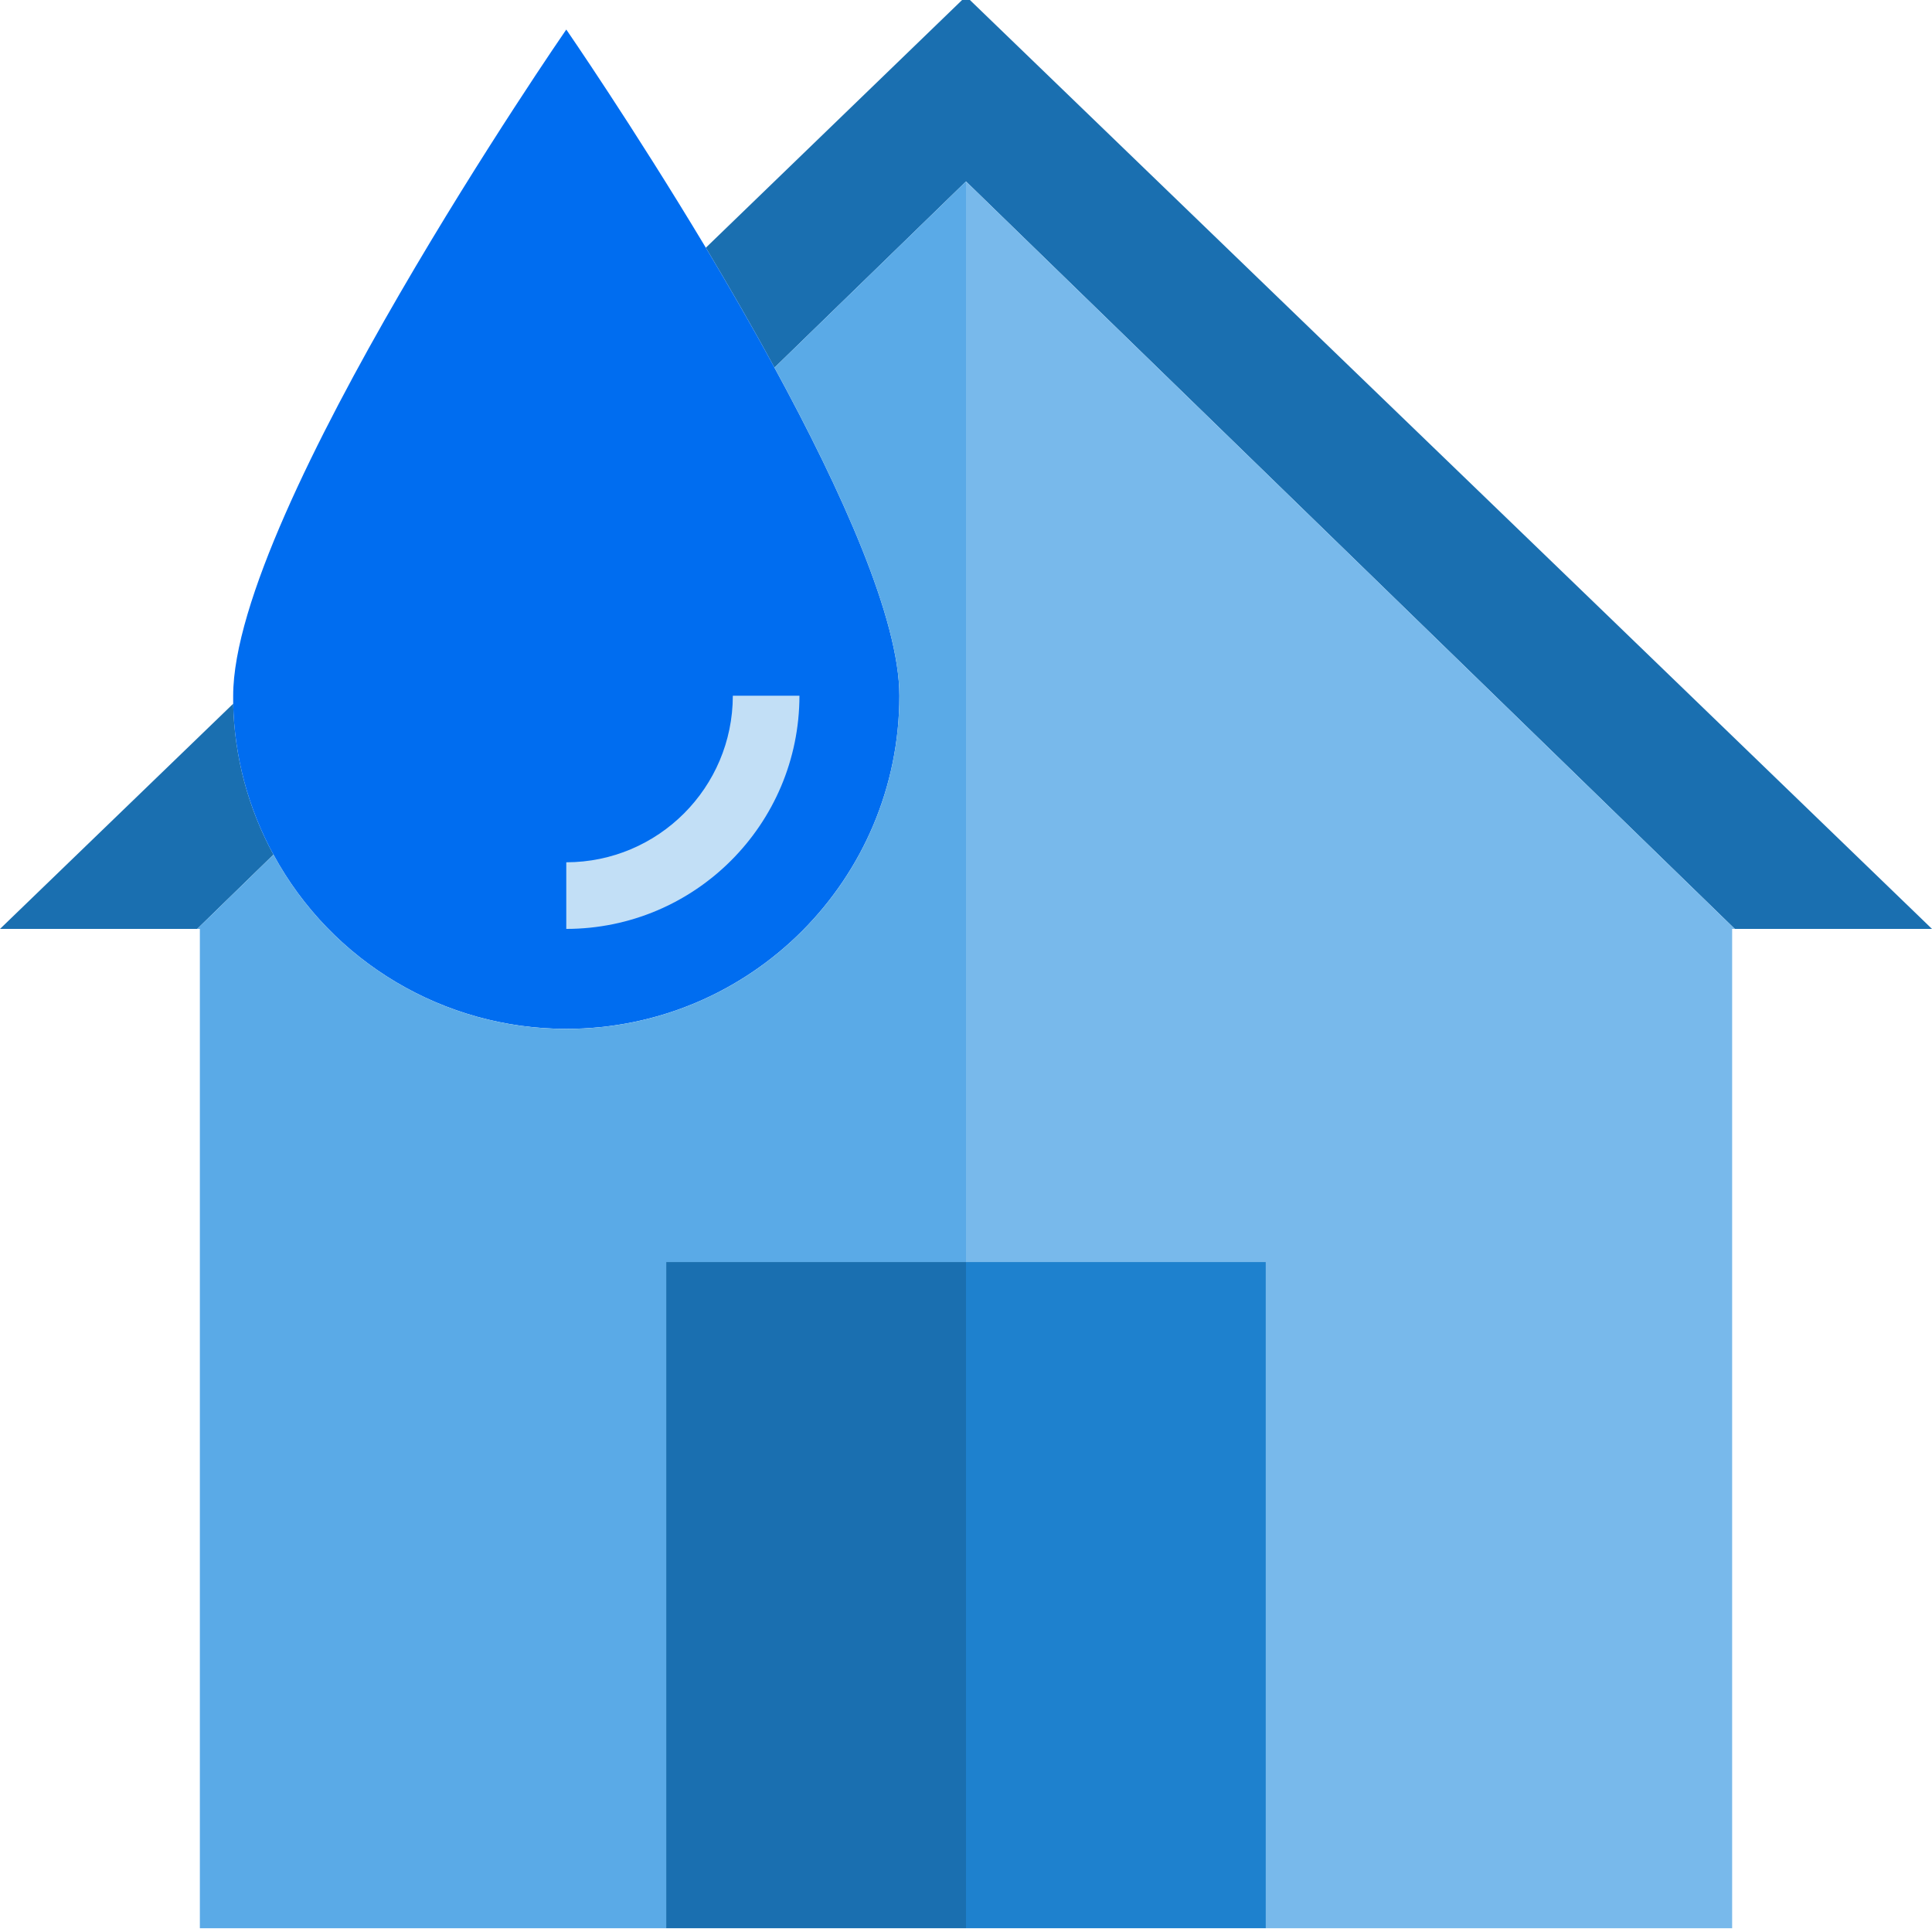 <?xml version="1.0" encoding="UTF-8" standalone="no"?><!-- icon666.com - MILLIONS OF FREE VECTOR ICONS --><svg width="1024" height="1024" xmlns="http://www.w3.org/2000/svg" version="1.1" viewBox="1 1 511 512"><g id="surface1"><path d="M 62.293 187.496 L 0.5 247.172 L 52.758 247.172 L 72.973 227.488 C 66.262 215.203 62.602 201.492 62.293 187.496 Z M 62.293 187.496 " style=" stroke:none;fill-rule:nonzero;fill:rgb(10.196%,43.529%,69.02%);fill-opacity:1;"/><path d="M 353.602 93.75 L 256.5 0 L 187.555 66.648 C 193.559 76.711 199.828 87.48 205.742 98.43 L 256.5 49.082 L 460.242 247.172 L 512.5 247.172 L 424.223 161.898 Z M 353.602 93.75 " style=" stroke:none;fill-rule:nonzero;fill:rgb(10.196%,43.529%,69.02%);fill-opacity:1;"/><path d="M 150.57 273.656 C 199.32 273.656 238.844 234.133 238.844 185.379 C 238.844 165.074 223.574 131.176 205.742 98.426 C 199.828 87.48 193.559 76.711 187.555 66.648 C 168.047 34.16 150.57 8.828 150.57 8.828 C 150.57 8.828 62.293 136.652 62.293 185.379 L 62.293 187.496 C 62.602 201.492 66.262 215.203 72.973 227.488 C 88.418 255.941 118.195 273.656 150.57 273.656 Z M 203.535 185.379 C 203.504 214.621 179.809 238.316 150.57 238.344 C 179.809 238.316 203.504 214.617 203.535 185.379 Z M 203.535 185.379 " style=" stroke:none;fill-rule:nonzero;fill:rgb(0%,42.745%,94.118%);fill-opacity:1;"/><path d="M 256.5 335.449 L 256.5 49.082 L 205.742 98.426 C 223.574 131.176 238.844 165.074 238.844 185.379 C 238.852 234.133 199.336 273.664 150.586 273.672 C 118.203 273.676 88.414 255.953 72.973 227.488 L 52.758 247.172 L 53.465 247.172 L 53.465 512 L 177.051 512 L 177.051 335.449 Z M 256.5 335.449 " style=" stroke:none;fill-rule:nonzero;fill:rgb(35.294%,66.667%,90.588%);fill-opacity:1;"/><path d="M 256.5 49.082 L 256.5 335.449 L 335.949 335.449 L 335.949 512 L 459.535 512 L 459.535 247.172 L 460.242 247.172 Z M 256.5 49.082 " style=" stroke:none;fill-rule:nonzero;fill:rgb(47.059%,72.549%,92.157%);fill-opacity:1;"/><path d="M 177.051 335.449 L 256.5 335.449 L 256.5 512 L 177.051 512 Z M 177.051 335.449 " style=" stroke:none;fill-rule:nonzero;fill:rgb(10.196%,43.529%,69.02%);fill-opacity:1;"/><path d="M 256.5 335.449 L 335.949 335.449 L 335.949 512 L 256.5 512 Z M 256.5 335.449 " style=" stroke:none;fill-rule:nonzero;fill:rgb(11.765%,50.588%,80.784%);fill-opacity:1;"/><path d="M 150.57 247.172 L 150.57 229.516 C 174.934 229.488 194.676 209.742 194.707 185.379 L 212.363 185.379 C 212.324 219.492 184.68 247.133 150.57 247.172 Z M 150.57 247.172 " style=" stroke:none;fill-rule:nonzero;fill:rgb(76.078%,87.451%,96.471%);fill-opacity:1;"/></g></svg>